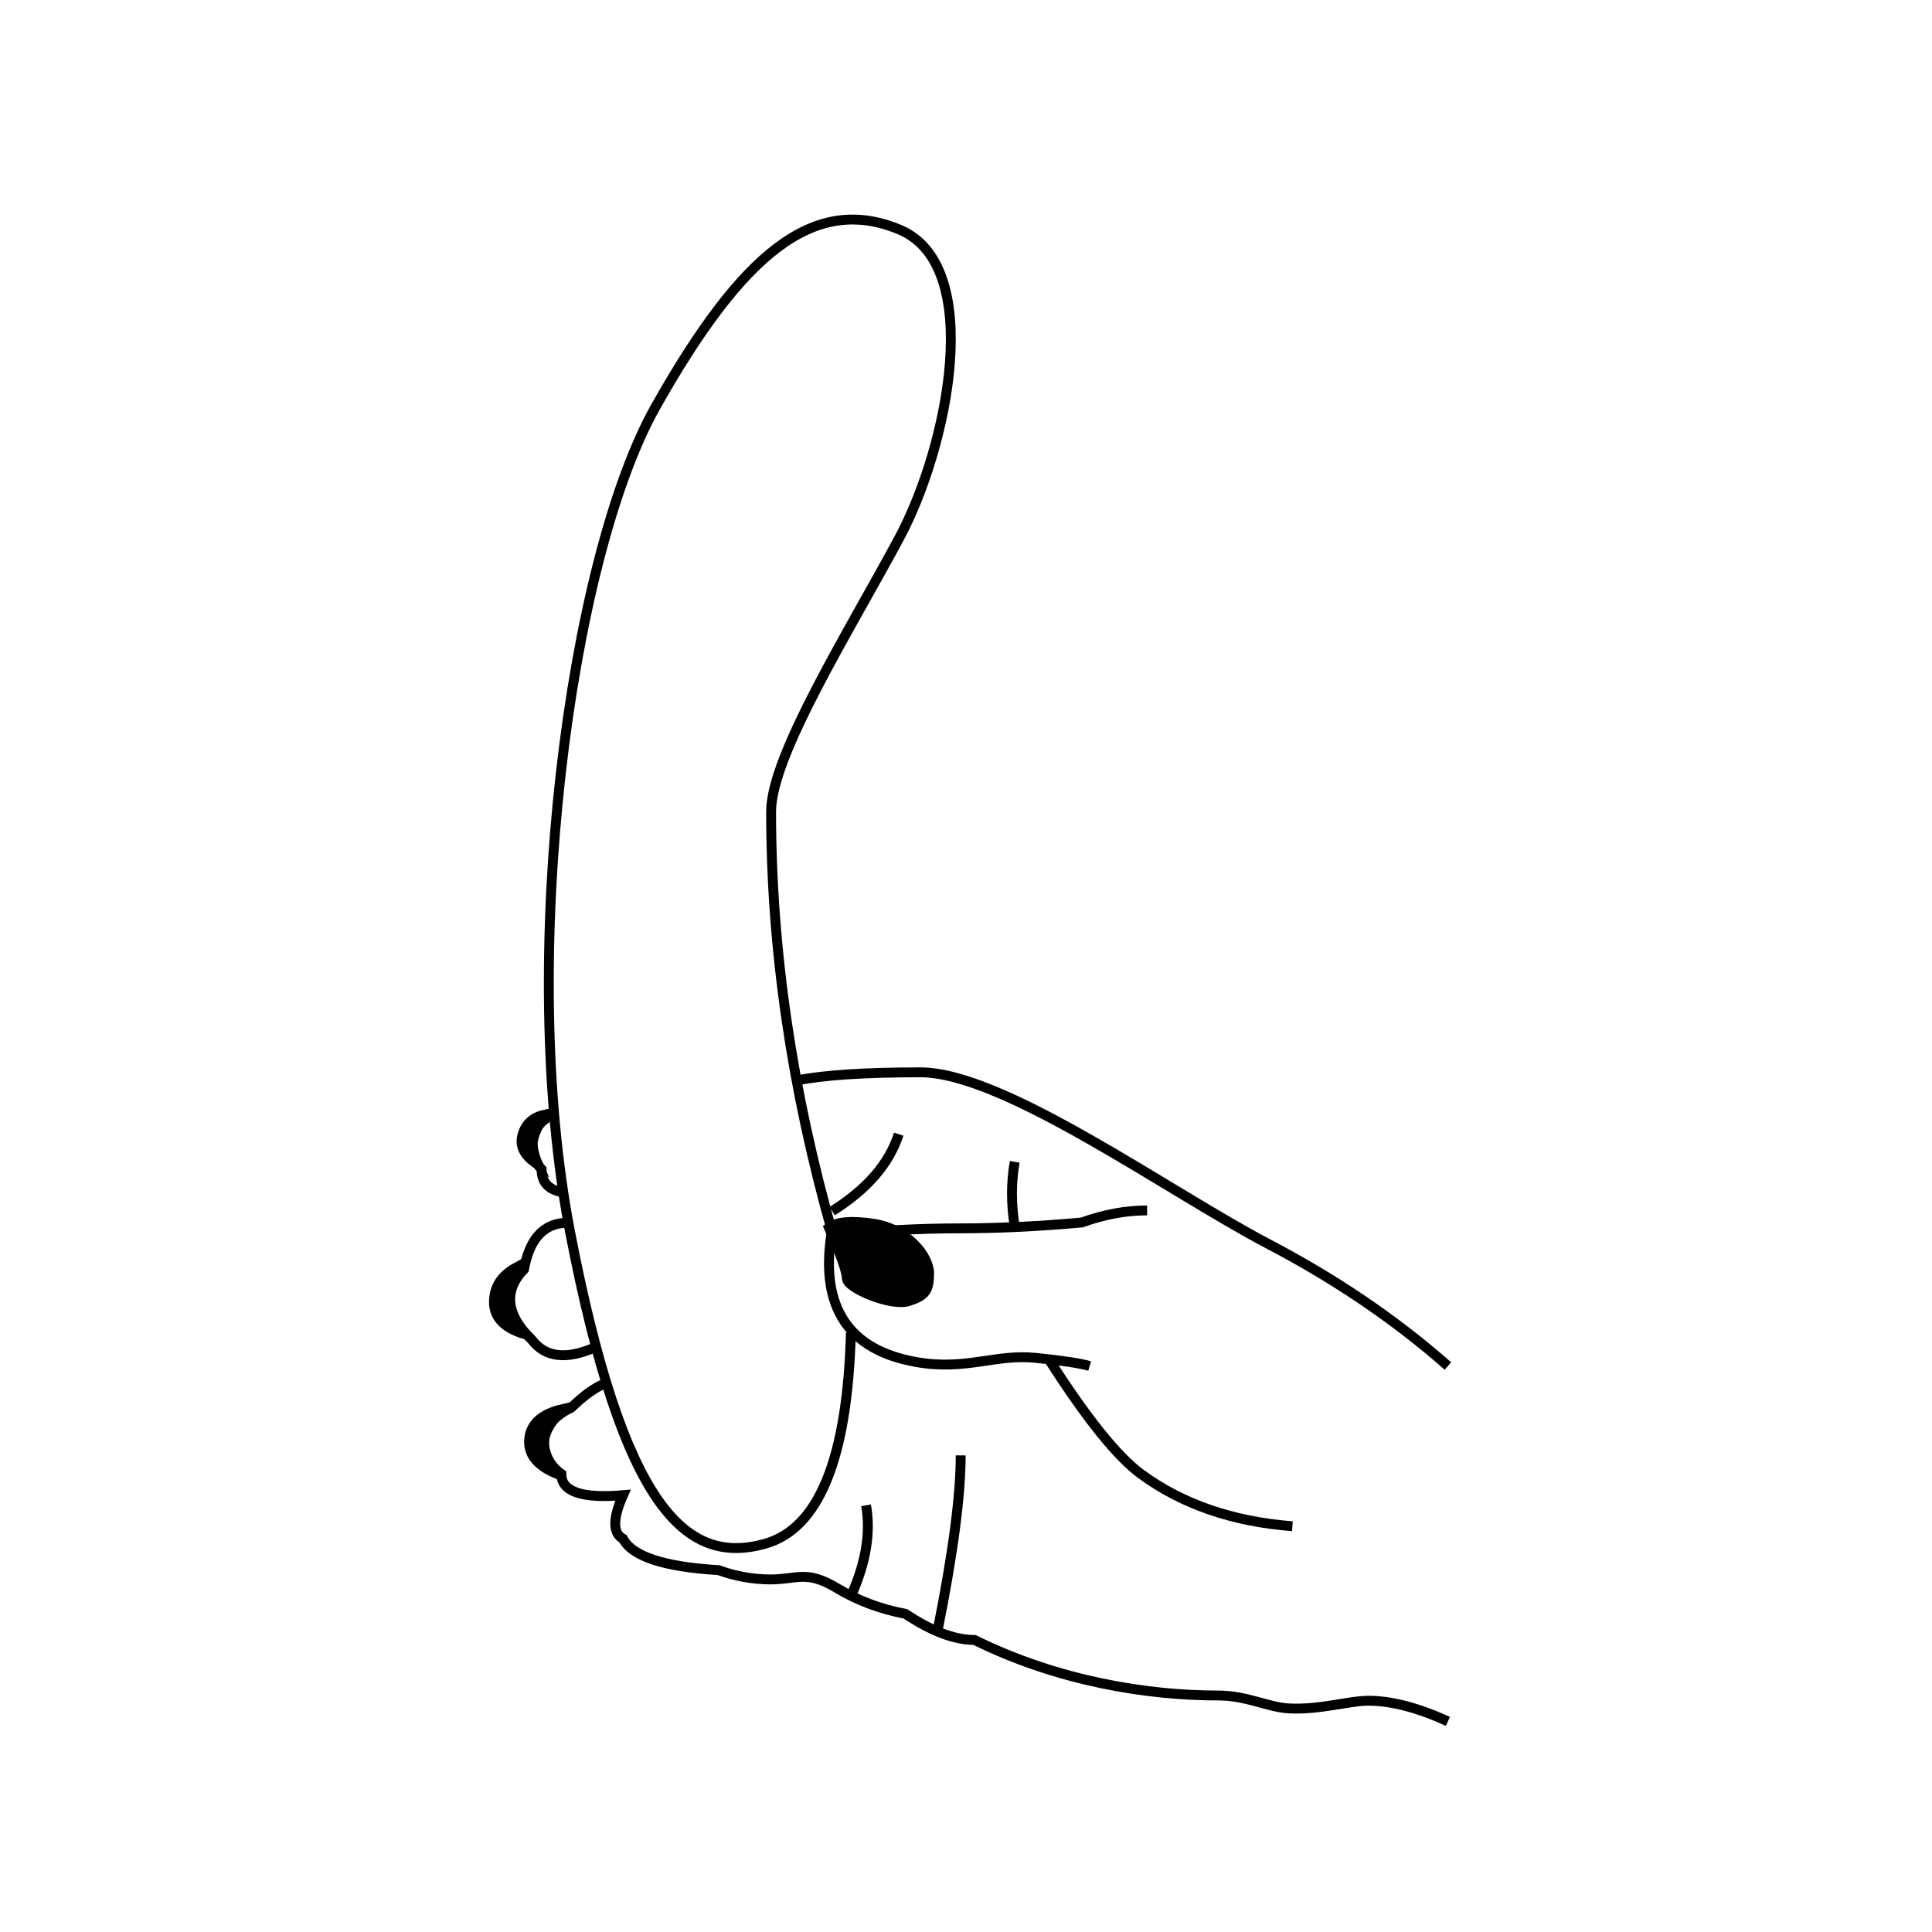 <?xml version="1.0" encoding="UTF-8"?>
<svg width="176px" height="176px" viewBox="0 0 176 176" version="1.1" xmlns="http://www.w3.org/2000/svg" xmlns:xlink="http://www.w3.org/1999/xlink">
    <title>large dildos</title>
    <g id="large-dildos" stroke="none" stroke-width="1" fill="none" fill-rule="evenodd">
        <g id="Group-Copy" transform="translate(45, 20)" stroke="#000000" stroke-width="0.9">
            <path d="M59.499,90.265 C57.569,90.265 55.588,90.632 53.557,91.364 C49.624,91.721 45.902,91.9 42.391,91.9 C38.88,91.9 34.989,92.1 30.719,92.499 C29.742,99.112 32.306,102.968 38.411,104.068 C42.969,104.889 45.663,103.323 49.332,103.696 C51.778,103.944 53.422,104.192 54.265,104.441" id="Path-122"></path>
            <path d="M32.514,101.39 C32.209,112.817 29.612,119.228 24.724,120.622 C17.392,122.712 11.744,117.163 6.928,92.209 C2.111,67.255 6.89,30.944 14.736,17.034 C22.581,3.124 29.12,-2.344 36.941,0.914 C44.761,4.172 41.367,20.696 36.941,28.969 C32.514,37.243 25.246,48.799 25.246,53.924 C25.246,66.409 27.12,79.252 30.868,92.453" id="Path-123"></path>
            <path d="M86.902,104.441 C82.139,100.246 76.699,96.547 70.583,93.344 C61.409,88.54 46.454,77.686 38.846,77.686 C33.774,77.686 30.011,77.935 27.556,78.433" id="Path-127"></path>
            <path d="M86.902,136.813 C84.148,135.56 81.741,134.933 79.68,134.933 C77.871,134.933 75.256,135.77 72.462,135.634 C70.48,135.538 68.61,134.456 65.972,134.456 C59.616,134.456 51.446,133.189 43.776,129.396 C41.959,129.396 39.861,128.603 37.48,127.016 C35.191,126.581 33.115,125.802 31.25,124.677 C28.453,122.989 27.622,123.882 25.209,123.882 C23.6,123.882 22.019,123.6 20.466,123.036 C15.5,122.74 12.596,121.788 11.755,120.179 C10.811,119.661 10.811,118.337 11.755,116.209 C8.009,116.532 6.136,115.887 6.136,114.274 C4.359,113.032 3.392,109.969 7.044,108.233 C8.199,107.109 9.229,106.373 10.136,106.027" id="Path-142"></path>
            <path d="M9.27,102.708 C6.616,103.899 4.672,103.675 3.438,102.037 C1.604,100.287 0.475,97.967 2.735,95.628 C3.195,93.153 4.301,91.386 6.786,91.386" id="Path-143"></path>
            <path d="M6.234,88.609 C4.969,88.388 4.336,87.694 4.336,86.527 C3.042,85.133 3.038,82.584 5.374,81.553" id="Path-144"></path>
            <path d="M50.552,103.84 C53.966,109.186 56.752,112.656 58.909,114.252 C62.642,117.013 67.25,118.608 72.735,119.037" id="Path-145"></path>
            <path d="M32.564,125.303 C33.894,122.308 34.337,119.584 33.894,117.131" id="Path-146"></path>
            <path d="M30.517,91.832 C31.601,94.315 32.144,95.856 32.144,96.455 C32.144,97.353 36.189,99.019 37.743,98.536 C39.298,98.054 39.639,97.568 39.639,95.997 C39.639,94.425 37.652,91.955 34.619,91.487 C32.597,91.176 31.229,91.291 30.517,91.832 Z" id="Path-147" fill="#000000"></path>
            <path d="M47.436,91.719 C47.107,89.701 47.107,87.741 47.436,85.841" id="Path-148"></path>
            <path d="M30.811,90.328 C33.99,88.339 36.009,86.003 36.869,83.321" id="Path-149"></path>
            <path d="M40.426,128.47 C41.82,121.512 42.517,116.215 42.517,112.58" id="Path-150"></path>
            <path d="M2.011,95.472 C0.67,96.199 0,97.249 0,98.622 C0,99.995 0.912,100.962 2.735,101.522 C1.824,100.388 1.368,99.422 1.368,98.622 C1.368,97.823 1.582,96.773 2.011,95.472 Z" id="Path-151" fill="#000000"></path>
            <path d="M4.005,81.373 C3.044,81.877 2.564,82.654 2.564,83.701 C2.564,84.749 3.259,85.486 4.65,85.913 C3.955,85.048 3.607,84.311 3.607,83.701 C3.607,83.091 3.74,82.315 4.005,81.373 Z" id="Path-151-Copy-2" fill="#000000" transform="translate(3.607, 83.643) rotate(15) translate(-3.607, -83.643) "></path>
            <path d="M5.947,108.203 C4.123,108.826 3.211,109.824 3.211,111.198 C3.211,112.571 4.123,113.537 5.946,114.097 C5.035,112.964 4.579,111.997 4.579,111.197 C4.579,110.398 5.035,109.4 5.947,108.203 Z" id="Path-151-Copy" fill="#000000" transform="translate(4.579, 111.15) rotate(6) translate(-4.579, -111.15) "></path>
        </g>
    </g>
</svg>